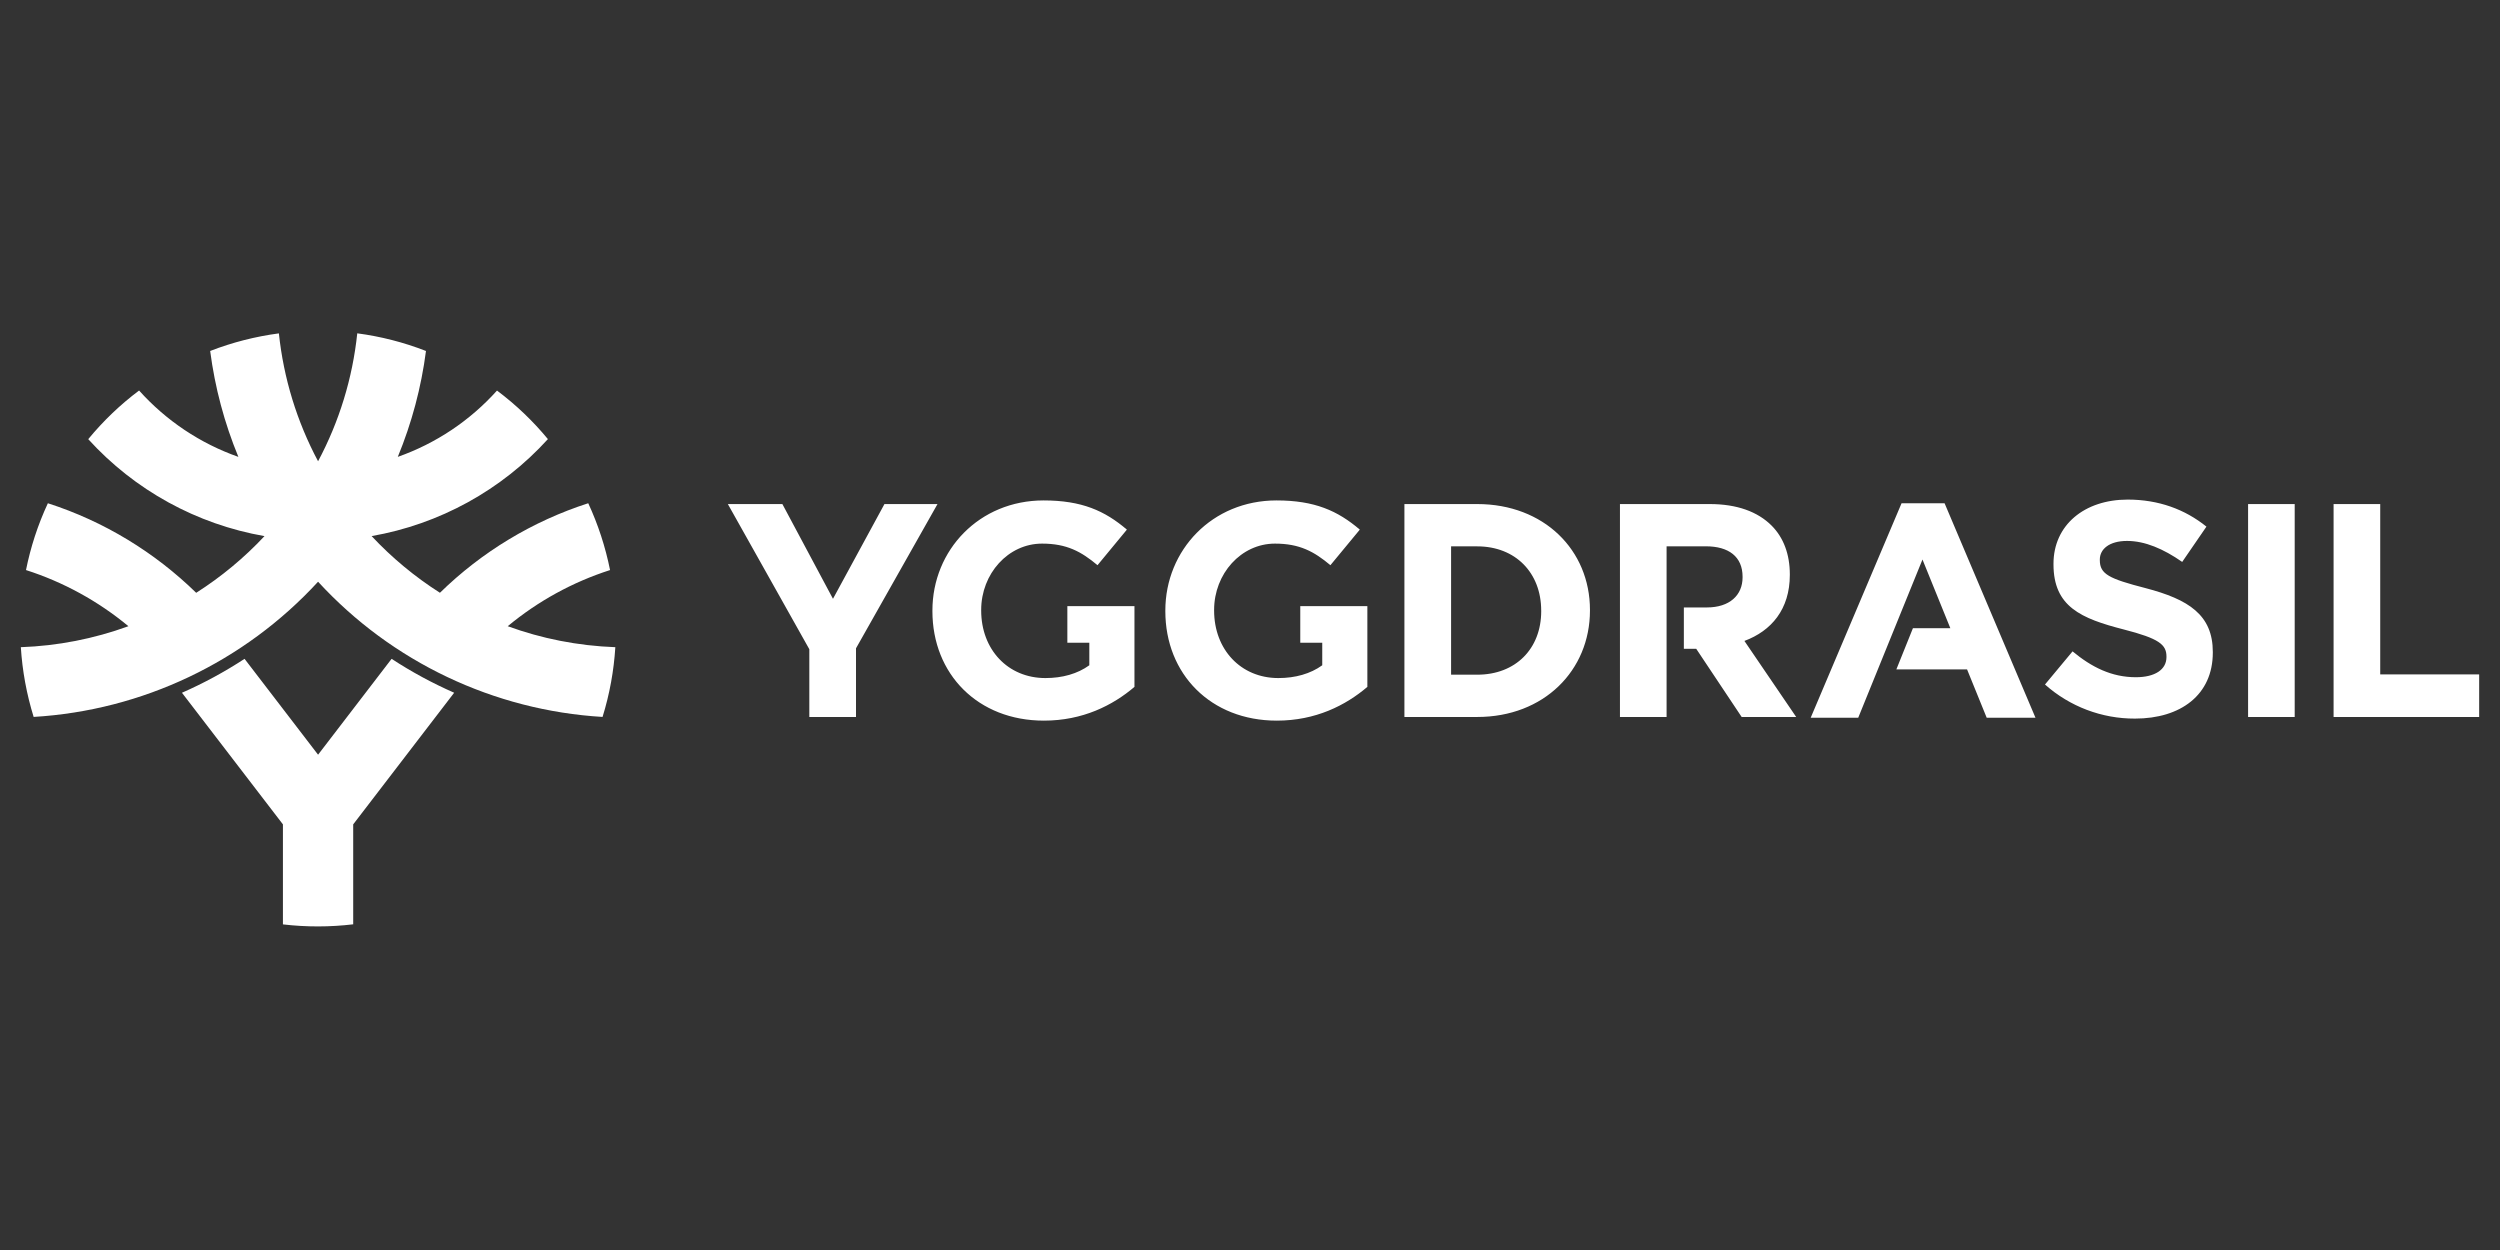 <svg width="200" height="100" viewBox="0 0 200 100" fill="none" xmlns="http://www.w3.org/2000/svg">
<rect x="0" y="0" width="200" height="100" fill="#333333" stroke="none"/>
<g clip-path="url(#clip0_2539_7255)">
<path d="M186.687 40.323H190.418V53.952H198.333V57.358H186.687V40.323ZM179.845 57.358H183.576V40.323H179.847V57.358H179.845ZM163.6 54.762C165.582 56.526 168.145 57.497 170.798 57.488C174.456 57.488 177.025 55.59 177.025 52.207V52.158C177.025 49.188 175.085 47.95 171.644 47.049C168.713 46.294 167.986 45.928 167.986 44.811V44.76C167.986 43.934 168.737 43.275 170.167 43.275C171.597 43.275 173.073 43.908 174.576 44.954L176.515 42.13C174.794 40.744 172.686 39.967 170.214 39.967C166.749 39.967 164.279 42.008 164.279 45.1V45.149C164.279 48.532 166.481 49.48 169.899 50.357C172.735 51.084 173.317 51.572 173.317 52.522V52.571C173.317 53.568 172.395 54.178 170.869 54.178C168.93 54.178 167.329 53.374 165.805 52.109L163.6 54.76V54.762ZM162.837 57.415L155.566 40.26H152.125L144.856 57.417H148.659L153.798 44.761L156.028 50.258H153.033L151.708 53.554H157.366L158.935 57.417H162.837V57.415ZM118.182 40.325C123.513 40.325 127.197 44 127.197 48.793V48.842C127.197 53.637 123.513 57.358 118.182 57.358H112.353V40.327H118.182V40.325ZM123.295 48.842C123.295 45.825 121.236 43.709 118.182 43.709H116.087V53.975H118.184C121.238 53.975 123.297 51.91 123.297 48.892V48.842H123.295ZM104.022 48.49V51.421H105.78V53.222C104.834 53.905 103.623 54.245 102.266 54.245C99.261 54.245 97.129 51.958 97.129 48.842V48.793C97.129 45.898 99.284 43.489 101.998 43.489C103.961 43.489 105.125 44.12 106.433 45.216L108.785 42.37C107.015 40.86 105.174 40.034 102.118 40.034C96.983 40.034 93.227 44 93.227 48.844V48.892C93.227 53.928 96.861 57.651 102.144 57.651C105.245 57.651 107.644 56.436 109.389 54.951V48.49H104.02H104.022ZM85.388 48.49V51.421H87.146V53.222C86.202 53.905 84.989 54.245 83.632 54.245C80.626 54.245 78.495 51.958 78.495 48.842V48.793C78.495 45.898 80.652 43.489 83.366 43.489C85.329 43.489 86.493 44.12 87.801 45.216L90.151 42.37C88.381 40.86 86.54 40.034 83.486 40.034C78.349 40.034 74.593 44 74.593 48.844V48.892C74.593 53.928 78.229 57.651 83.511 57.651C86.613 57.651 89.012 56.436 90.757 54.951V48.49H85.388ZM64.748 57.36H68.48V51.865L75 40.325H70.756L66.638 47.904L62.59 40.325H58.228L64.746 51.938V57.36H64.748ZM139.552 51.275C141.709 50.473 143.186 48.746 143.186 45.995V45.947C143.186 44.341 142.679 43.001 141.733 42.053C140.618 40.932 138.946 40.325 136.79 40.325H129.596V57.36H133.327V43.705H136.474C138.291 43.705 139.406 44.531 139.406 46.138V46.187C139.406 47.623 138.364 48.596 136.547 48.596H134.708V51.906H135.699L139.333 57.358H143.695L139.552 51.273V51.275Z" fill="white"/>
<path d="M49.227 51.775C49.109 53.651 48.773 55.525 48.204 57.354C39.503 56.834 31.343 52.956 25.446 46.538C19.549 52.955 11.391 56.833 2.692 57.354C2.13 55.541 1.786 53.669 1.667 51.775C4.606 51.671 7.51 51.105 10.273 50.097C7.854 48.09 5.073 46.565 2.08 45.605C2.444 43.786 3.024 41.99 3.83 40.26C8.338 41.711 12.385 44.193 15.695 47.424C17.701 46.149 19.537 44.625 21.16 42.889C15.729 41.942 10.768 39.213 7.059 35.133C8.256 33.678 9.621 32.372 11.127 31.241C13.286 33.65 16.018 35.476 19.07 36.551C17.95 33.838 17.192 30.989 16.814 28.078C18.584 27.39 20.433 26.918 22.311 26.67C22.686 30.251 23.751 33.725 25.446 36.901C27.141 33.724 28.206 30.248 28.581 26.666C30.441 26.912 32.288 27.38 34.078 28.078C33.701 30.988 32.943 33.836 31.824 36.549C34.873 35.475 37.602 33.651 39.761 31.245C41.297 32.397 42.656 33.703 43.832 35.129C40.124 39.21 35.161 41.94 29.729 42.887C31.35 44.618 33.185 46.144 35.195 47.422C38.542 44.148 42.603 41.696 47.059 40.258C47.852 41.969 48.436 43.766 48.804 45.605C45.814 46.566 43.035 48.091 40.619 50.097C43.319 51.082 46.212 51.666 49.227 51.775ZM28.256 73.945V65.95L36.333 55.419C34.593 54.654 32.919 53.747 31.328 52.707L25.446 60.377L19.564 52.707C17.971 53.747 16.293 54.658 14.556 55.421L22.634 65.95V73.951C24.51 74.171 26.398 74.167 28.258 73.945H28.256Z" fill="white"/>
</g>
<defs>
<clipPath id="clip0_2539_7255">
<rect width="200" height="100" fill="white"/>
</clipPath>
</defs>
</svg>
